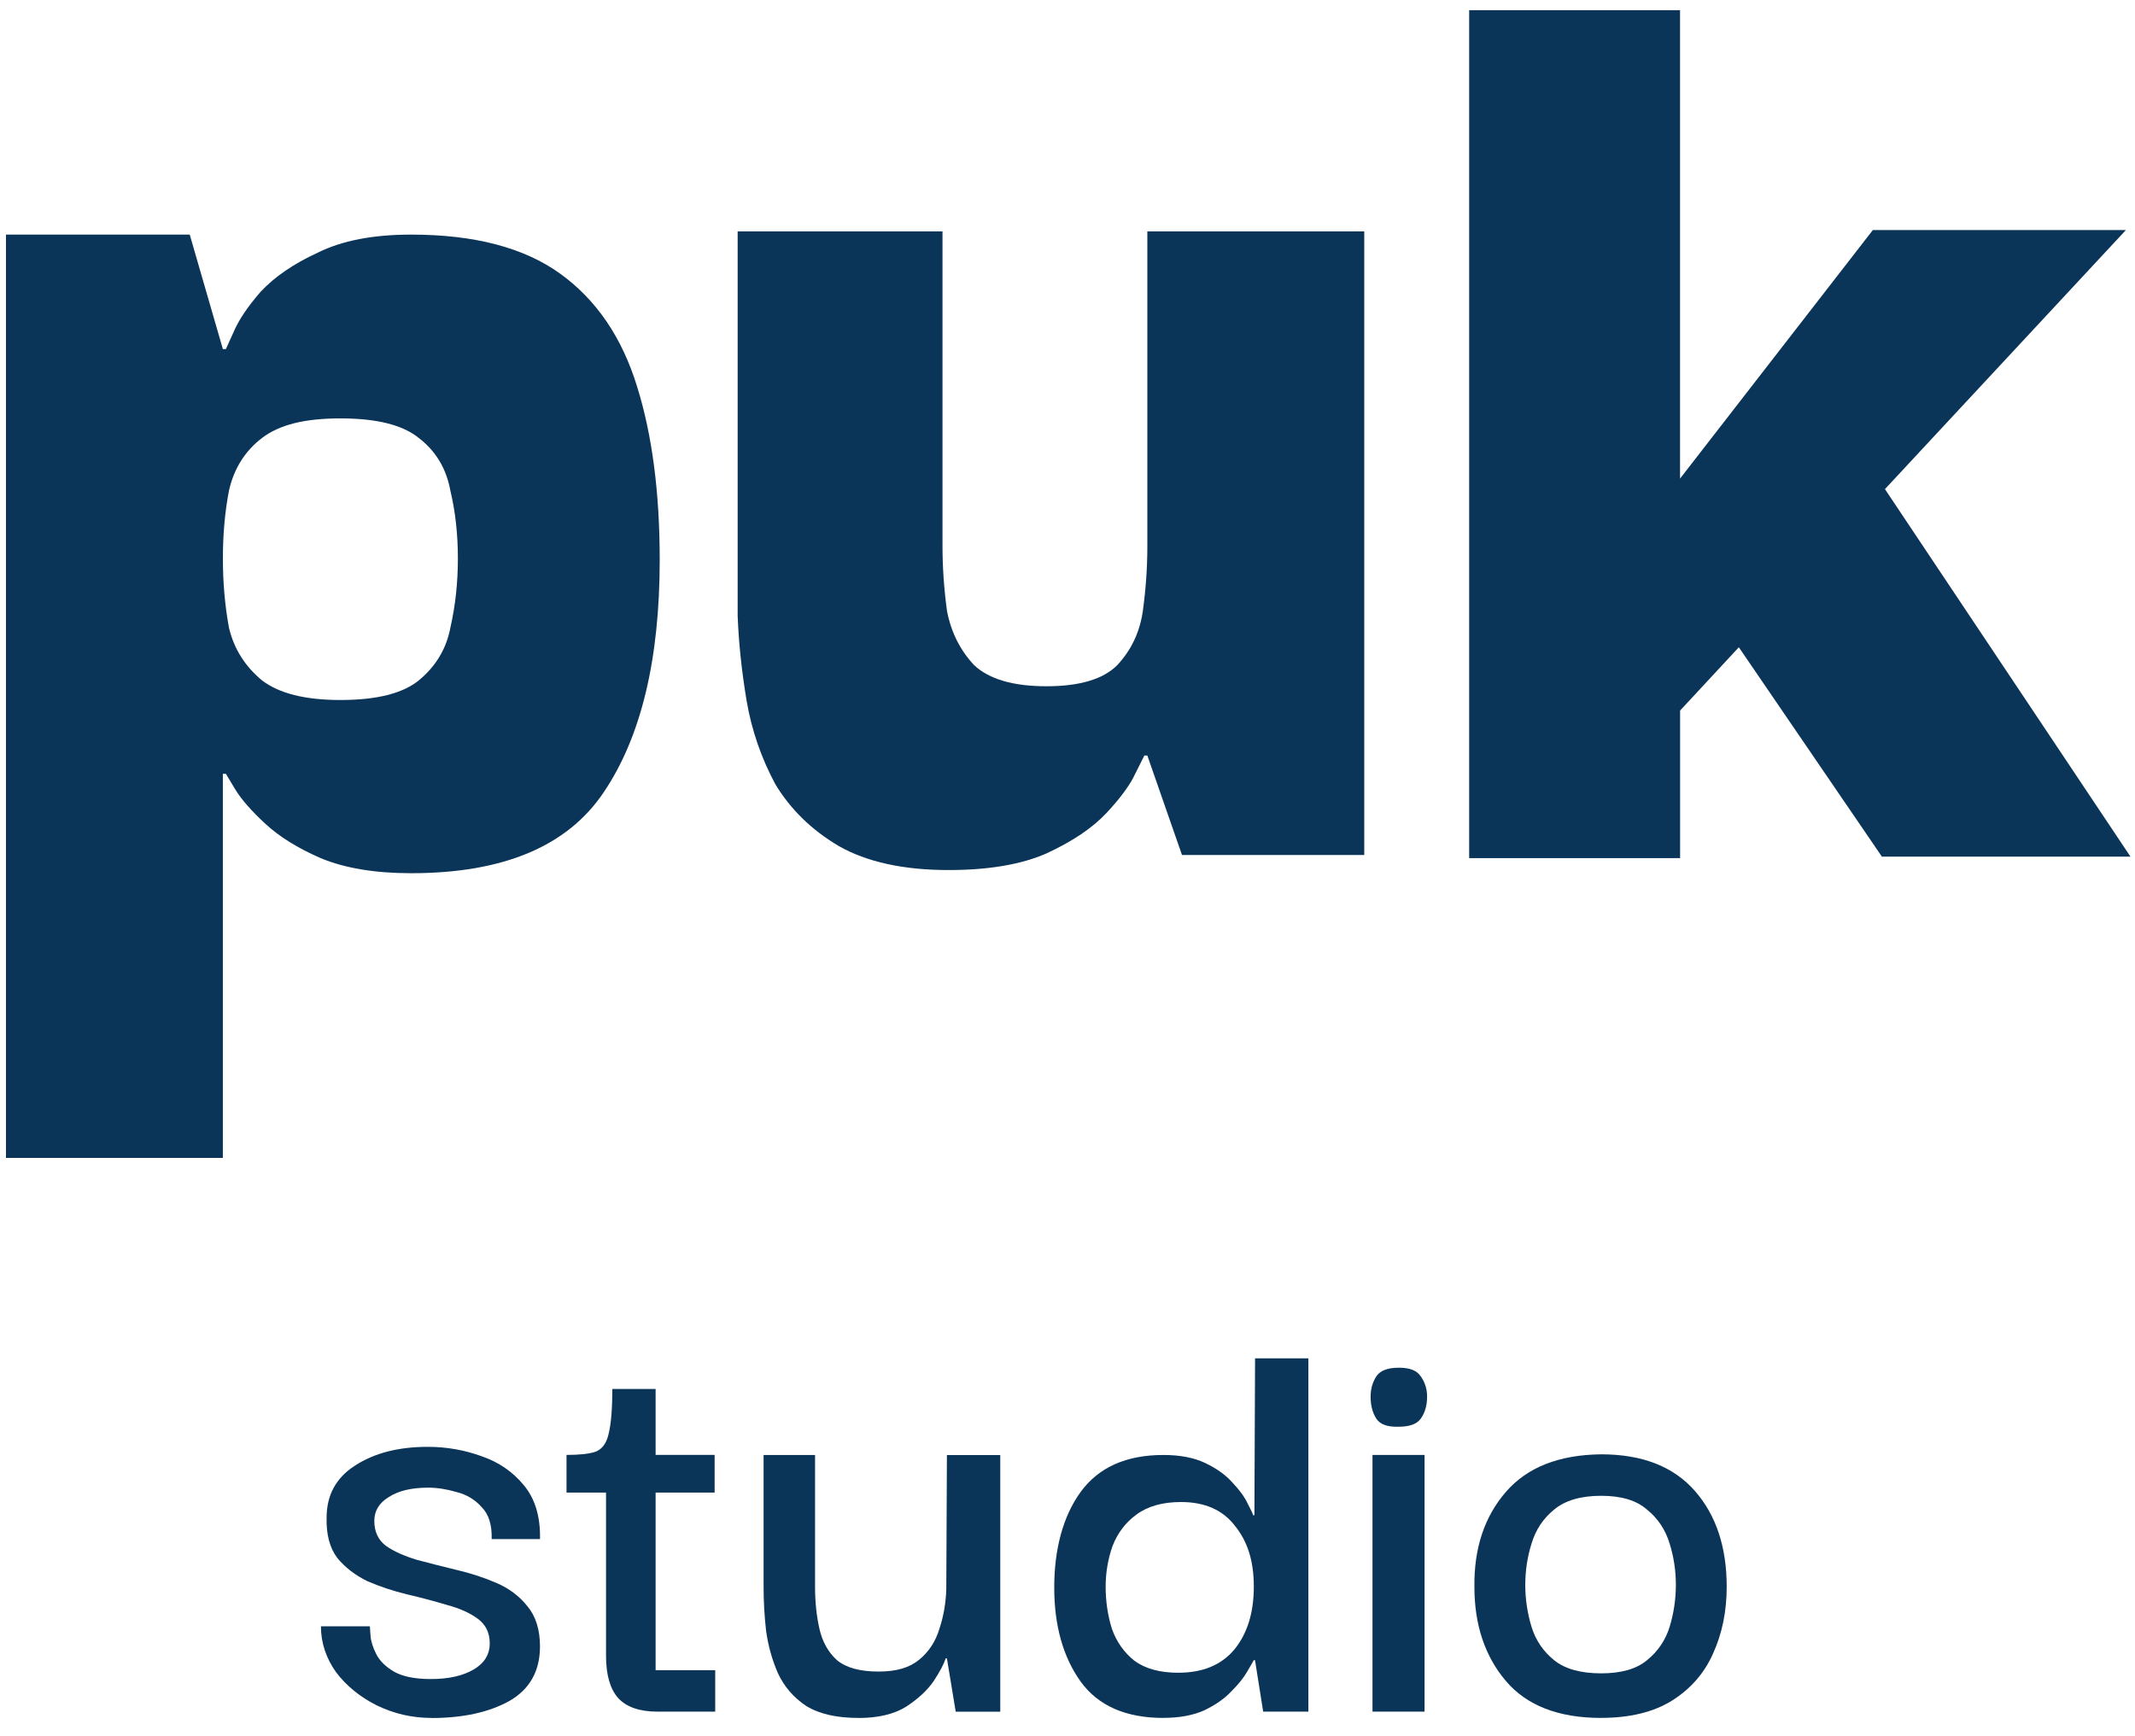 <svg xmlns="http://www.w3.org/2000/svg" width="75" height="61" viewBox="0 0 75 61" fill="none"><path d="M56.248 60.355C54.749 60.355 53.631 59.921 52.897 59.054C52.162 58.187 51.794 57.084 51.794 55.746C51.778 54.395 52.146 53.285 52.897 52.418C53.646 51.551 54.763 51.11 56.248 51.094C57.688 51.094 58.783 51.521 59.533 52.373C60.282 53.224 60.657 54.349 60.657 55.746C60.657 56.613 60.496 57.399 60.172 58.105C59.864 58.796 59.379 59.346 58.717 59.758C58.071 60.155 57.246 60.353 56.248 60.353V60.355ZM56.248 58.789C56.954 58.789 57.49 58.635 57.857 58.327C58.239 58.019 58.504 57.629 58.651 57.159C58.798 56.674 58.871 56.182 58.871 55.681C58.871 55.181 58.798 54.697 58.651 54.226C58.504 53.741 58.239 53.344 57.857 53.036C57.49 52.712 56.954 52.551 56.248 52.551C55.542 52.551 54.977 52.712 54.595 53.036C54.213 53.344 53.949 53.741 53.802 54.226C53.655 54.697 53.581 55.182 53.581 55.681C53.581 56.181 53.655 56.674 53.802 57.159C53.949 57.63 54.213 58.019 54.595 58.327C54.977 58.635 55.528 58.789 56.248 58.789Z" fill="#0B3558"></path><path d="M49.14 50.124C48.742 50.138 48.478 50.044 48.346 49.837C48.214 49.631 48.148 49.375 48.148 49.065C48.148 48.801 48.215 48.566 48.346 48.359C48.479 48.153 48.744 48.051 49.14 48.051C49.536 48.051 49.779 48.154 49.912 48.359C50.059 48.566 50.132 48.801 50.132 49.065C50.132 49.373 50.059 49.631 49.912 49.837C49.779 50.028 49.523 50.124 49.14 50.124ZM48.214 60.134V51.117H50.043V60.134H48.214Z" fill="#0B3558"></path><path d="M40.87 60.355C39.547 60.355 38.577 59.928 37.96 59.076C37.342 58.209 37.034 57.107 37.034 55.769C37.034 54.431 37.342 53.27 37.96 52.418C38.592 51.551 39.562 51.117 40.87 51.117C41.459 51.117 41.951 51.213 42.348 51.404C42.745 51.595 43.061 51.822 43.295 52.087C43.546 52.351 43.721 52.594 43.824 52.815C43.942 53.036 44.008 53.176 44.022 53.234H44.066L44.089 47.722H45.962V60.134H44.374L44.087 58.325H44.044C44.014 58.383 43.933 58.523 43.802 58.744C43.684 58.95 43.501 59.178 43.25 59.427C43.016 59.677 42.699 59.898 42.303 60.089C41.906 60.266 41.429 60.353 40.869 60.353L40.87 60.355ZM41.399 58.767C42.252 58.767 42.905 58.495 43.362 57.951C43.817 57.392 44.045 56.657 44.045 55.746C44.045 54.836 43.824 54.151 43.383 53.608C42.958 53.05 42.325 52.77 41.487 52.77C40.841 52.77 40.319 52.917 39.922 53.211C39.54 53.489 39.26 53.857 39.083 54.314C38.922 54.769 38.84 55.247 38.84 55.748C38.84 56.248 38.913 56.755 39.06 57.225C39.222 57.681 39.486 58.055 39.854 58.349C40.236 58.628 40.75 58.768 41.396 58.768L41.399 58.767Z" fill="#0B3558"></path><path d="M30.152 60.355C29.387 60.355 28.778 60.215 28.323 59.936C27.881 59.642 27.55 59.26 27.33 58.789C27.123 58.318 26.985 57.819 26.911 57.29C26.852 56.761 26.824 56.247 26.824 55.748V51.118H28.632V55.748C28.632 56.276 28.683 56.77 28.786 57.225C28.89 57.681 29.095 58.048 29.404 58.328C29.728 58.593 30.213 58.726 30.859 58.726C31.505 58.726 31.954 58.586 32.293 58.307C32.631 58.029 32.866 57.668 32.999 57.227C33.146 56.786 33.226 56.323 33.242 55.838L33.264 51.12H35.138V60.137H33.573L33.264 58.263H33.221C33.161 58.454 33.023 58.719 32.802 59.056C32.581 59.38 32.258 59.681 31.832 59.96C31.407 60.224 30.848 60.357 30.157 60.357L30.152 60.355Z" fill="#0B3558"></path><path d="M23.096 60.134C22.464 60.134 22.002 59.973 21.708 59.649C21.428 59.325 21.289 58.833 21.289 58.172V52.439H19.901V51.115C20.356 51.115 20.694 51.079 20.914 51.005C21.149 50.917 21.303 50.711 21.377 50.387C21.464 50.049 21.51 49.52 21.51 48.799H23.031V51.114H25.104V52.438H23.031V58.678H25.125V60.133H23.098L23.096 60.134Z" fill="#0B3558"></path><path d="M15.155 60.355C14.479 60.355 13.84 60.208 13.236 59.914C12.648 59.62 12.17 59.231 11.803 58.746C11.45 58.246 11.274 57.709 11.274 57.136H12.993C12.993 57.166 13 57.276 13.016 57.467C13.03 57.658 13.096 57.872 13.214 58.106C13.331 58.341 13.537 58.548 13.832 58.724C14.14 58.901 14.574 58.989 15.133 58.989C15.751 58.989 16.25 58.879 16.631 58.658C17.013 58.437 17.204 58.129 17.204 57.732C17.204 57.364 17.064 57.078 16.786 56.872C16.506 56.666 16.146 56.504 15.705 56.387C15.264 56.254 14.795 56.13 14.294 56.012C13.809 55.895 13.347 55.741 12.905 55.55C12.48 55.343 12.126 55.072 11.848 54.734C11.583 54.382 11.459 53.911 11.473 53.323C11.473 52.529 11.804 51.919 12.466 51.493C13.142 51.052 13.994 50.831 15.024 50.831C15.685 50.831 16.317 50.942 16.92 51.162C17.522 51.369 18.014 51.707 18.398 52.176C18.795 52.647 18.986 53.279 18.97 54.072H17.272C17.286 53.573 17.169 53.198 16.92 52.948C16.685 52.684 16.391 52.507 16.038 52.419C15.685 52.316 15.355 52.265 15.045 52.265C14.457 52.265 13.994 52.375 13.656 52.596C13.318 52.802 13.149 53.081 13.149 53.434C13.149 53.816 13.289 54.11 13.567 54.317C13.846 54.508 14.206 54.669 14.648 54.802C15.089 54.919 15.551 55.037 16.036 55.154C16.535 55.271 17.006 55.425 17.447 55.616C17.889 55.807 18.249 56.079 18.528 56.432C18.822 56.784 18.969 57.255 18.969 57.843C18.969 58.71 18.608 59.351 17.889 59.762C17.169 60.16 16.257 60.358 15.155 60.358V60.355Z" fill="#0B3558"></path><path d="M59.018 30.148H51.61V0.358H59.018V16.814L65.791 8.082H74.681L66.216 17.184L74.841 30.096H66.109L61.083 22.74L59.02 24.963V30.148H59.018Z" fill="#0B3558"></path><path d="M29.459 29.72C30.448 30.284 31.735 30.567 33.322 30.567H33.32C34.731 30.567 35.876 30.371 36.758 29.984C37.676 29.561 38.382 29.085 38.875 28.556C39.369 28.027 39.704 27.567 39.881 27.18C40.093 26.757 40.199 26.545 40.199 26.545H40.305L41.522 30.038H47.925V8.13H40.305V19.189C40.305 19.93 40.253 20.688 40.147 21.464C40.041 22.205 39.741 22.84 39.247 23.369C38.754 23.863 37.924 24.11 36.76 24.11C35.596 24.11 34.749 23.863 34.22 23.369C33.725 22.84 33.409 22.205 33.267 21.464C33.161 20.688 33.109 19.93 33.109 19.189V8.13H25.913V21.624C25.948 22.577 26.054 23.583 26.231 24.64C26.408 25.663 26.743 26.633 27.236 27.55C27.767 28.431 28.506 29.155 29.459 29.72Z" fill="#0B3558"></path><path d="M14.444 30.678C13.174 30.678 12.115 30.502 11.269 30.15C10.458 29.798 9.806 29.392 9.311 28.932C8.817 28.474 8.464 28.068 8.253 27.715L7.935 27.186H7.829V40.68H0.21V8.242H6.665L7.829 12.264H7.935C7.935 12.264 8.023 12.07 8.199 11.681C8.376 11.258 8.693 10.782 9.153 10.253C9.646 9.724 10.316 9.265 11.163 8.877C12.01 8.454 13.103 8.242 14.444 8.242C16.667 8.242 18.413 8.7 19.683 9.618C20.953 10.536 21.852 11.858 22.382 13.587C22.911 15.28 23.175 17.309 23.175 19.672C23.175 23.164 22.522 25.881 21.217 27.821C19.947 29.726 17.689 30.678 14.444 30.678ZM11.958 24.593C13.228 24.593 14.145 24.363 14.71 23.905C15.309 23.412 15.68 22.794 15.821 22.053C15.998 21.277 16.085 20.465 16.085 19.619C16.085 18.774 15.998 17.979 15.821 17.238C15.68 16.462 15.309 15.845 14.71 15.386C14.145 14.928 13.228 14.699 11.958 14.699C10.688 14.699 9.806 14.928 9.206 15.386C8.607 15.844 8.218 16.462 8.043 17.238C7.901 17.979 7.83 18.772 7.83 19.619C7.83 20.466 7.901 21.278 8.043 22.053C8.219 22.794 8.607 23.41 9.206 23.905C9.806 24.363 10.723 24.593 11.958 24.593Z" fill="#0B3558"></path></svg>